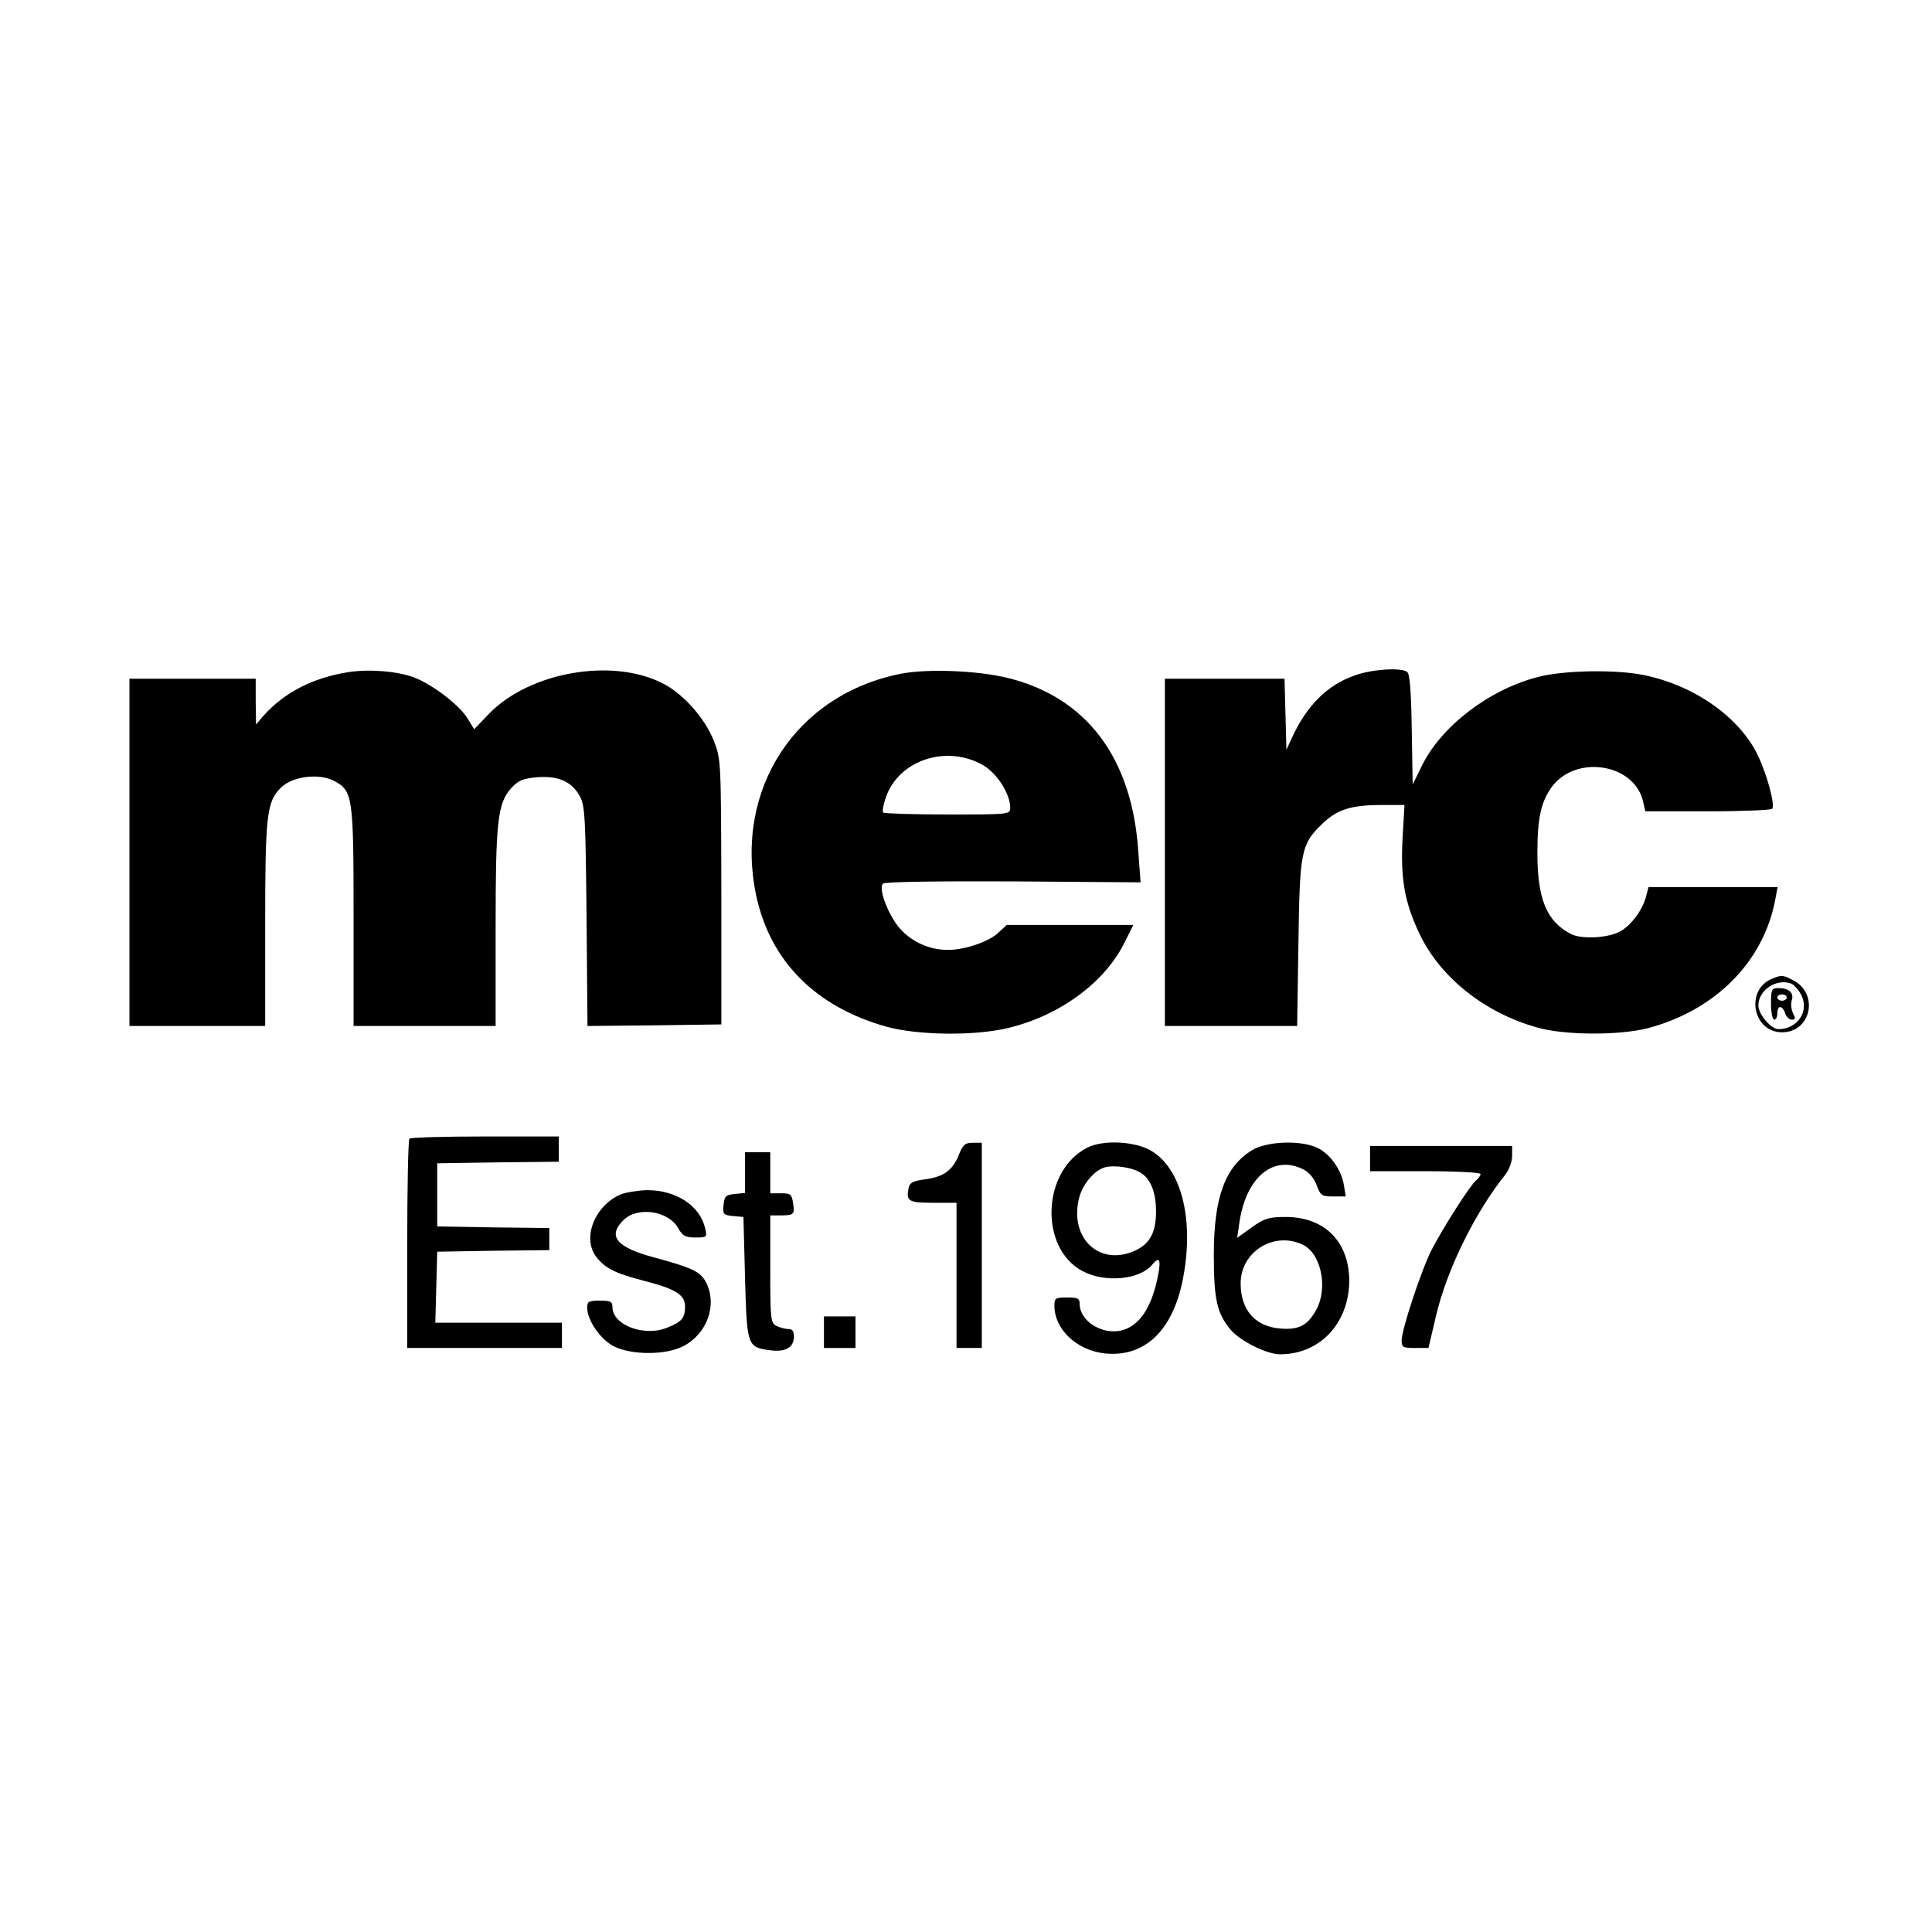 <?xml version="1.0" standalone="no"?>
<!DOCTYPE svg PUBLIC "-//W3C//DTD SVG 20010904//EN"
 "http://www.w3.org/TR/2001/REC-SVG-20010904/DTD/svg10.dtd">
<svg version="1.0" xmlns="http://www.w3.org/2000/svg"
 width="612pt" height="612pt" viewBox="0 0 612 612"
 preserveAspectRatio="xMidYMid meet">

<g transform="translate(0,612) scale(0.1,-0.1)"
fill="#000000" stroke="none">
<path d="M1104 3991 c-114 -18 -204 -65 -270 -139 l-23 -27 -1 73 0 72 -200 0
-200 0 0 -550 0 -550 215 0 215 0 0 321 c0 349 5 391 51 435 36 35 119 45 166
21 61 -32 63 -48 63 -431 l0 -346 225 0 225 0 0 310 c0 338 6 394 49 443 23
25 37 31 83 35 67 5 110 -14 135 -61 16 -28 18 -70 21 -380 l3 -347 212 2 212
3 0 420 c-1 417 -1 420 -24 479 -29 72 -97 149 -163 182 -160 81 -420 35 -548
-96 l-48 -50 -22 36 c-27 42 -109 105 -168 128 -54 20 -140 27 -208 17z"/>
<path d="M2855 3986 c-333 -65 -530 -365 -460 -701 44 -209 188 -354 412 -417
100 -28 283 -30 388 -4 161 39 302 142 365 266 l30 60 -200 0 -201 0 -27 -25
c-31 -29 -109 -55 -161 -54 -61 0 -122 30 -158 77 -35 47 -60 119 -46 133 6 6
184 8 413 7 l403 -3 -7 95 c-19 299 -164 492 -416 553 -95 23 -251 29 -335 13z
m261 -291 c43 -26 84 -90 84 -133 0 -22 -1 -22 -198 -22 -109 0 -201 3 -204 6
-4 3 0 25 8 48 41 119 194 169 310 101z"/>
<path d="M4293 3981 c-88 -30 -154 -96 -201 -199 l-17 -37 -3 113 -3 112 -189
0 -190 0 0 -550 0 -550 209 0 210 0 4 258 c4 291 8 316 71 378 49 49 93 64
193 64 l72 0 -6 -104 c-7 -128 6 -205 54 -305 66 -138 207 -250 373 -296 87
-25 261 -25 350 -2 215 57 368 212 404 410 l7 37 -204 0 -205 0 -7 -27 c-11
-46 -51 -99 -88 -116 -40 -19 -118 -22 -150 -6 -78 40 -107 111 -107 258 0
111 12 163 47 210 78 102 262 71 288 -49 l7 -30 198 0 c109 0 201 4 204 8 9
14 -16 106 -45 168 -57 120 -198 221 -359 255 -89 19 -259 16 -340 -6 -154
-40 -305 -156 -366 -281 l-29 -59 -3 175 c-2 124 -6 176 -15 182 -21 14 -110
8 -164 -11z"/>
<path d="M5614 3020 c-87 -35 -62 -170 31 -170 92 0 118 122 35 165 -33 17
-36 17 -66 5z m61 -16 c8 -4 23 -20 31 -36 26 -51 -12 -108 -72 -108 -24 0
-64 47 -64 75 0 49 58 87 105 69z"/>
<path d="M5610 2940 c0 -27 5 -50 10 -50 6 0 10 9 10 20 0 11 4 20 9 20 5 0
13 -9 16 -20 3 -11 13 -20 21 -20 12 0 12 4 4 20 -6 12 -8 30 -4 42 7 23 -9
38 -43 38 -21 0 -23 -5 -23 -50z m50 20 c0 -5 -7 -10 -15 -10 -8 0 -15 5 -15
10 0 6 7 10 15 10 8 0 15 -4 15 -10z"/>
<path d="M1297 2513 c-4 -3 -7 -154 -7 -335 l0 -328 245 0 245 0 0 40 0 40
-200 0 -201 0 3 113 3 112 178 3 177 2 0 35 0 35 -177 2 -178 3 0 100 0 100
193 3 192 2 0 40 0 40 -233 0 c-129 0 -237 -3 -240 -7z"/>
<path d="M3037 2461 c-20 -49 -48 -69 -108 -77 -38 -5 -48 -11 -51 -28 -8 -41
0 -46 78 -46 l74 0 0 -230 0 -230 40 0 40 0 0 325 0 325 -29 0 c-24 0 -31 -6
-44 -39z"/>
<path d="M3445 2485 c-145 -73 -154 -319 -15 -392 71 -37 179 -27 219 20 23
28 29 19 20 -30 -20 -105 -60 -165 -119 -178 -61 -13 -130 31 -130 85 0 17 -6
20 -40 20 -36 0 -40 -2 -40 -26 0 -74 69 -140 157 -151 125 -14 214 67 248
225 40 191 0 359 -99 417 -51 30 -151 35 -201 10z m170 -81 c31 -20 47 -63 47
-122 0 -70 -22 -107 -77 -128 -110 -42 -199 51 -166 174 12 44 51 88 84 95 32
7 87 -2 112 -19z"/>
<path d="M3967 2477 c-86 -52 -122 -149 -122 -332 0 -142 10 -185 53 -237 31
-36 114 -78 157 -78 125 0 217 97 219 230 1 125 -77 205 -201 205 -53 0 -67
-4 -108 -33 l-46 -33 7 48 c21 145 109 217 204 168 17 -9 34 -29 41 -50 12
-32 16 -35 52 -35 l40 0 -6 36 c-8 49 -44 99 -84 118 -52 25 -159 21 -206 -7z
m158 -299 c60 -27 83 -138 44 -208 -28 -50 -56 -64 -118 -58 -77 8 -121 60
-121 143 0 99 104 165 195 123z"/>
<path d="M4340 2450 l0 -40 175 0 c96 0 175 -4 175 -9 0 -5 -7 -14 -15 -21
-19 -16 -105 -151 -140 -219 -33 -65 -95 -253 -95 -287 0 -22 4 -24 43 -24
l42 0 23 98 c34 148 124 331 221 452 11 14 21 40 21 58 l0 32 -225 0 -225 0 0
-40z"/>
<path d="M2360 2406 l0 -65 -32 -3 c-29 -3 -33 -7 -36 -35 -3 -29 -1 -32 30
-35 l33 -3 5 -192 c6 -216 7 -220 77 -230 50 -7 76 7 78 41 0 19 -4 26 -18 26
-10 0 -27 5 -38 10 -18 10 -19 23 -19 180 l0 170 33 0 c42 0 45 3 39 40 -4 27
-8 30 -38 30 l-34 0 0 65 0 65 -40 0 -40 0 0 -64z"/>
<path d="M1965 2336 c-83 -37 -122 -140 -75 -199 29 -36 60 -51 153 -75 97
-25 127 -44 127 -80 0 -37 -10 -49 -55 -67 -73 -31 -175 7 -175 65 0 17 -6 20
-40 20 -35 0 -40 -3 -40 -22 0 -41 43 -102 85 -123 56 -28 165 -28 220 1 76
40 108 131 71 203 -18 33 -43 45 -161 77 -122 32 -152 68 -100 119 44 44 142
30 173 -25 14 -25 23 -30 55 -30 36 0 37 1 31 28 -16 72 -91 122 -184 122 -30
-1 -68 -7 -85 -14z"/>
<path d="M2610 1900 l0 -50 50 0 50 0 0 50 0 50 -50 0 -50 0 0 -50z"/>
</g>
</svg>
